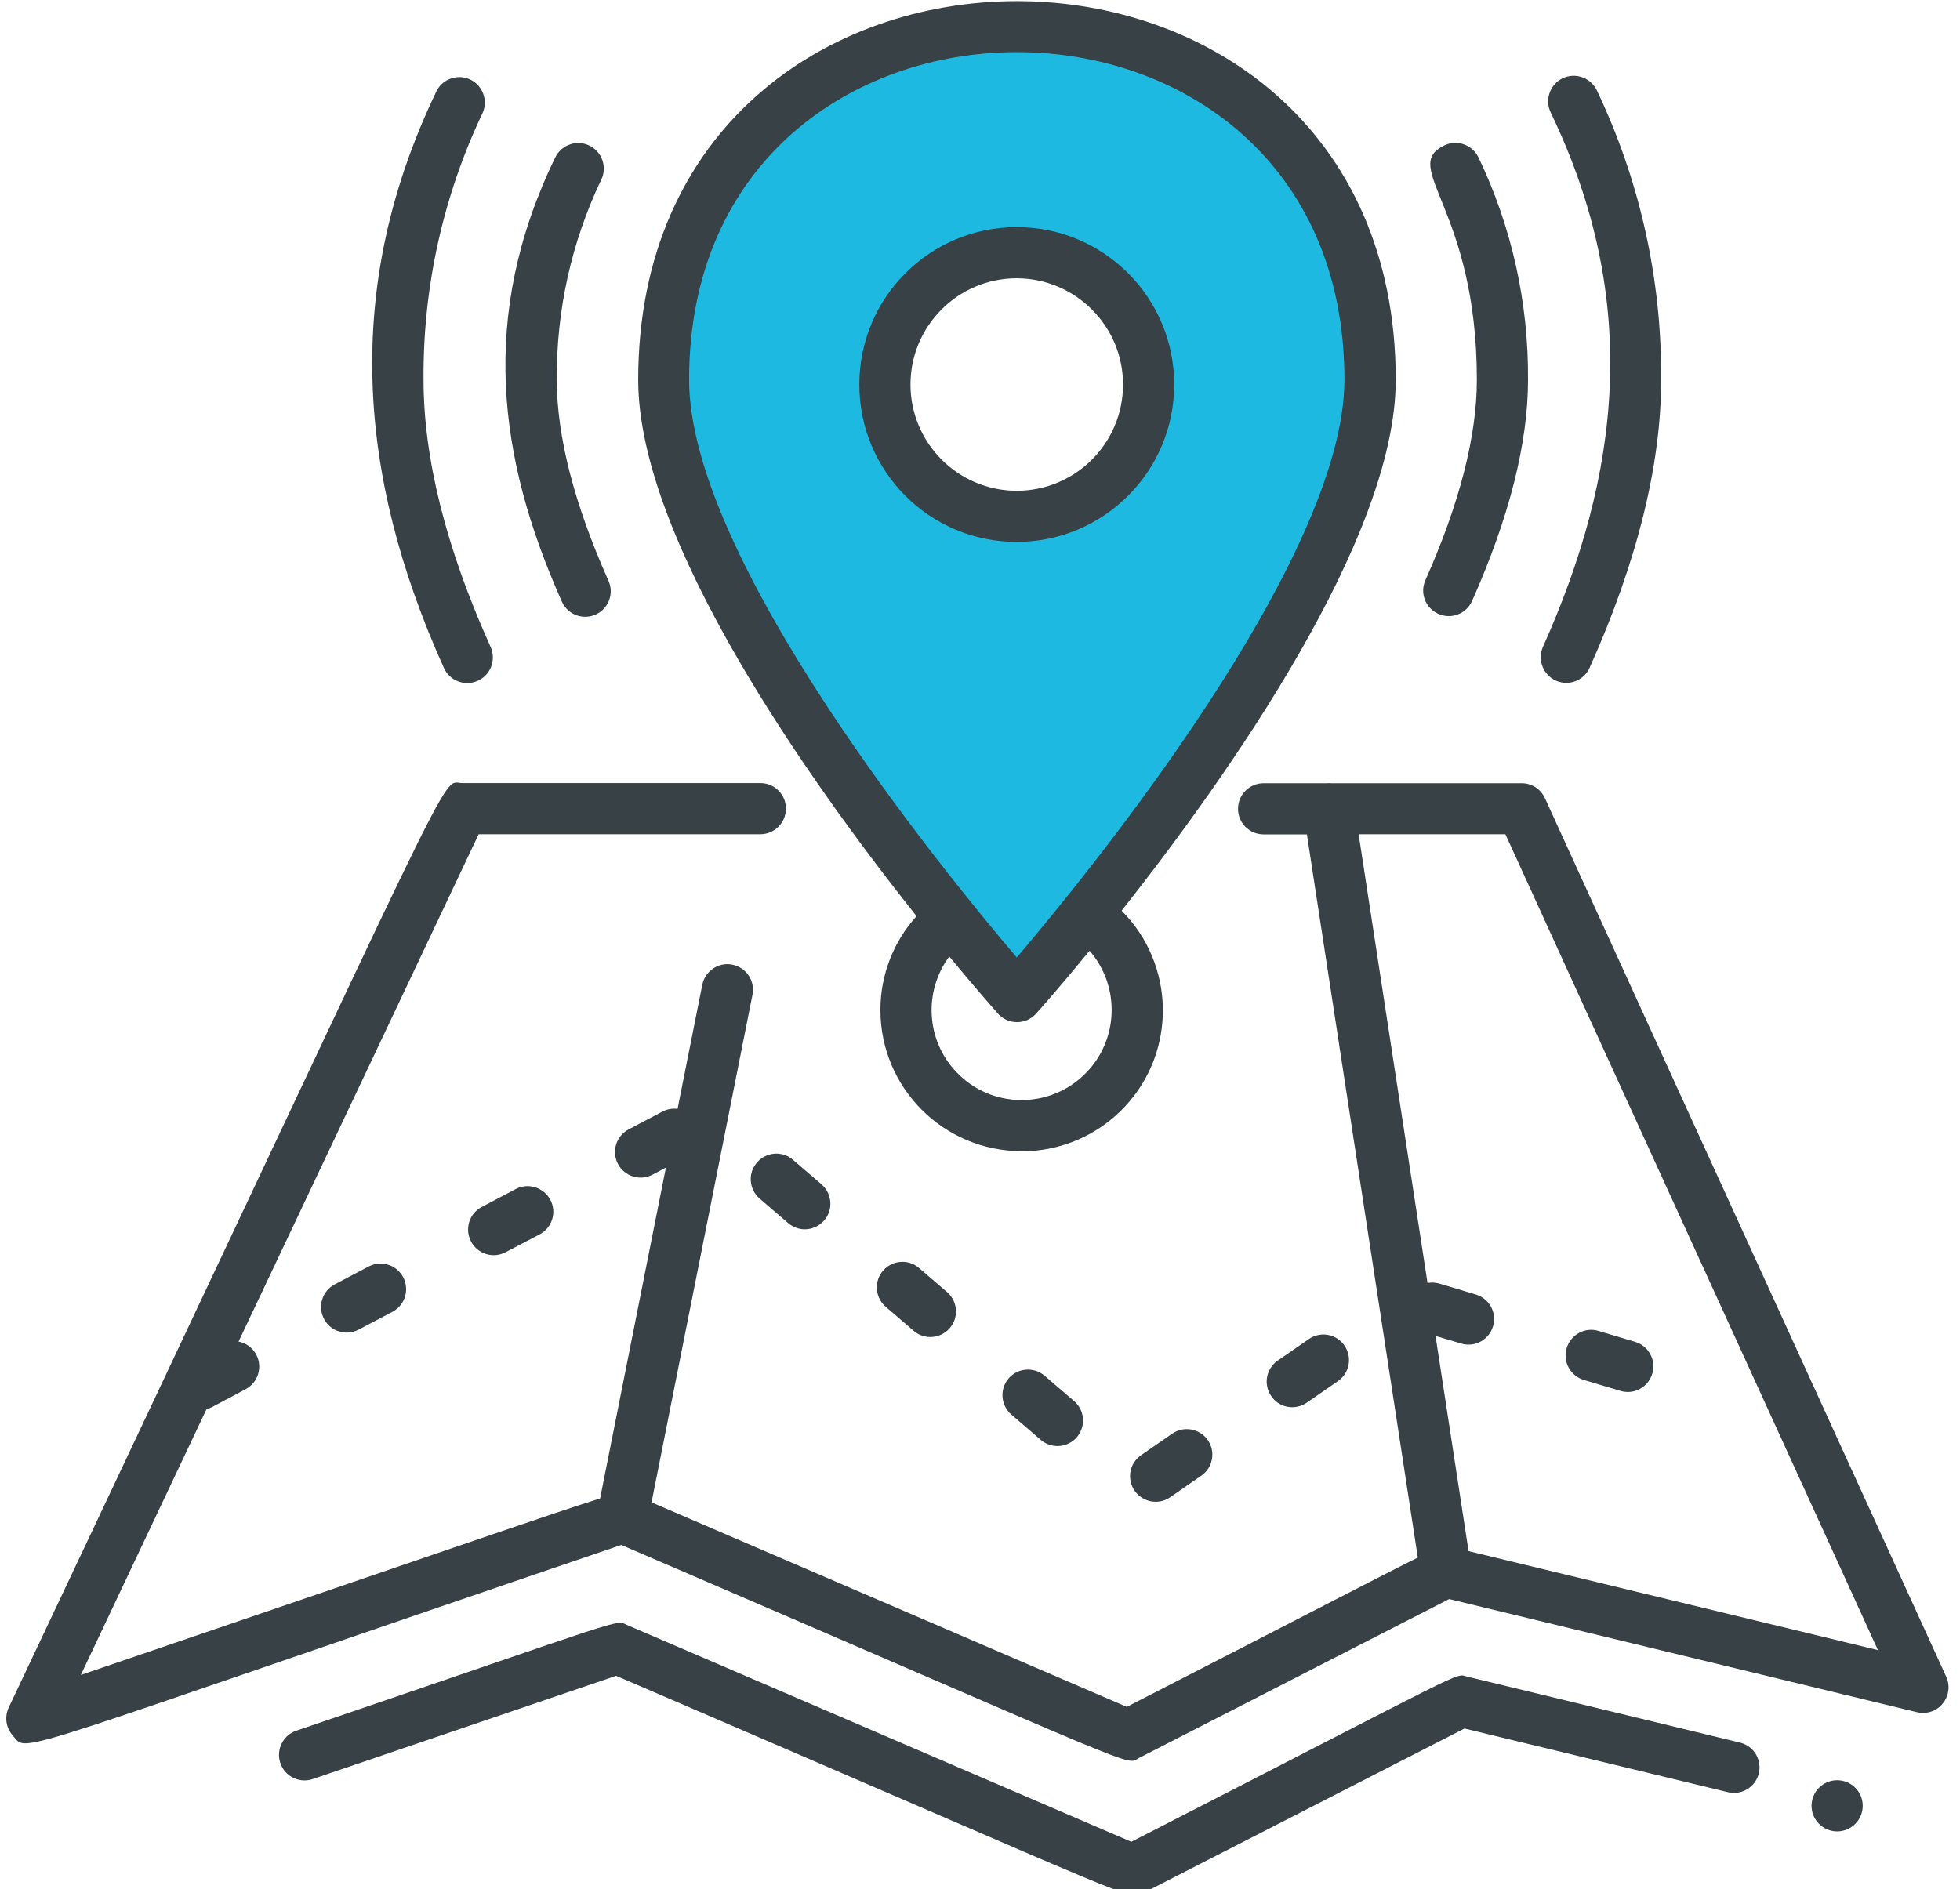 <?xml version="1.0" encoding="UTF-8"?>
<svg xmlns="http://www.w3.org/2000/svg" xmlns:xlink="http://www.w3.org/1999/xlink" version="1.1" id="Ebene_1" x="0px" y="0px" viewBox="0 0 139.43 134.43" style="enable-background:new 0 0 139.43 134.43;" xml:space="preserve">
<style type="text/css">
	.st0{fill-rule:evenodd;clip-rule:evenodd;fill:#1EB9E1;}
	.st1{fill:#374146;}
</style>
<g>
	<g id="Gruppe_289">
		<path id="Pfad_652" class="st0" d="M97.46,27.02c0-33.49-50.26-33.44-50.26,0c0,15.72,25.13,43.89,25.13,43.89    S97.46,42.72,97.46,27.02 M62.95,27.36c0-5.18,4.2-9.38,9.38-9.38c5.18,0,9.38,4.2,9.38,9.38s-4.2,9.38-9.38,9.38l0,0    C67.15,36.74,62.95,32.54,62.95,27.36"></path>
		<g>
			<path class="st1" d="M102.32,43.68L102.32,43.68C102.32,43.68,102.32,43.68,102.32,43.68c0.92,0.41,1.99,0,2.4-0.92     c2.64-5.93,3.98-11.22,3.98-15.74c0.04-5.48-1.16-10.89-3.53-15.83c0,0,0,0,0,0c-0.44-0.9-1.53-1.28-2.43-0.84     c-3.19,1.55,2.32,4.44,2.32,16.67c0,4.01-1.23,8.81-3.66,14.26C100.99,42.2,101.4,43.27,102.32,43.68z"></path>
			<path class="st1" d="M39.95,42.76c0.01,0.03,0.02,0.06,0.04,0.09c0.43,0.91,1.52,1.29,2.42,0.86c0.91-0.43,1.29-1.52,0.86-2.42     c-2.43-5.46-3.66-10.25-3.66-14.26c-0.04-4.93,1.04-9.8,3.16-14.24c0.44-0.9,0.06-1.99-0.84-2.43c-0.9-0.44-1.99-0.06-2.43,0.84     C34.04,22.46,35.44,32.64,39.95,42.76L39.95,42.76z"></path>
			<path class="st1" d="M110.68,48.43L110.68,48.43c0.92,0.41,1.99,0,2.4-0.91c3.38-7.54,5.09-14.43,5.09-20.5     c0.05-7.13-1.51-14.17-4.58-20.6c-0.44-0.9-1.52-1.28-2.43-0.85c-0.9,0.44-1.28,1.52-0.85,2.43c6.46,13.41,4.94,25.78-0.55,38.03     C109.36,46.95,109.77,48.02,110.68,48.43z"></path>
			<path class="st1" d="M31.58,47.53c0.41,0.92,1.49,1.32,2.41,0.91c0.92-0.41,1.32-1.49,0.91-2.41     c-3.17-7.02-4.77-13.42-4.77-19.01C30.08,20.44,31.52,13.94,34.35,8c0.35-0.86,0.01-1.84-0.8-2.29     c-0.88-0.48-1.99-0.16-2.47,0.72C24.34,20.4,25.43,33.88,31.58,47.53L31.58,47.53z"></path>
			<path class="st1" d="M83.53,27.36c0-6.19-5.01-11.2-11.2-11.2c-6.19,0-11.2,5.01-11.2,11.2c0,6.19,5.01,11.2,11.2,11.2     C78.52,38.55,83.53,33.54,83.53,27.36z M64.77,27.36c0-4.18,3.39-7.56,7.56-7.56c4.17,0.01,7.56,3.39,7.56,7.56c0,0,0,0,0,0     c0,4.18-3.39,7.56-7.56,7.56C68.16,34.92,64.77,31.53,64.77,27.36z"></path>
			<circle class="st1" cx="130.69" cy="128.49" r="1.82"></circle>
			<path class="st1" d="M123.81,124l-19.43-4.7c-0.93-0.23,0.71-0.86-23.9,11.75l-35.86-15.42c-0.91-0.39,0.63-0.71-23.58,7.53     c-0.91,0.33-1.4,1.33-1.11,2.25c0.3,0.96,1.32,1.49,2.28,1.19l21.62-7.36l0,0c38.98,16.76,36.46,15.99,37.55,15.43l22.8-11.68     l18.78,4.54c0.95,0.21,1.9-0.37,2.15-1.31C125.36,125.25,124.79,124.26,123.81,124z"></path>
			<path class="st1" d="M138.45,119.31L109.9,56.79c-0.3-0.65-0.94-1.06-1.65-1.06H94.68c-0.09-0.01-0.18-0.01-0.27,0h-4.52     c-1,0-1.82,0.81-1.82,1.82s0.81,1.82,1.82,1.82h3.08l7.89,51.46c-2.44,1.2-7.87,4.04-20.7,10.62L46.35,106.9l7.18-36.12     c0.2-0.98-0.44-1.94-1.43-2.14c-0.98-0.2-1.94,0.44-2.14,1.43l-1.76,8.83c-0.36-0.04-0.73,0.01-1.07,0.19l-2.41,1.27     c-0.89,0.47-1.23,1.57-0.76,2.46c0.47,0.89,1.57,1.23,2.46,0.76l0.95-0.5l-4.68,23.54c-3.28,1.02-12.08,4.09-36.94,12.56     l8.94-18.91c0.12-0.03,0.25-0.08,0.37-0.14l2.41-1.28c0.89-0.47,1.23-1.57,0.76-2.46c-0.27-0.51-0.74-0.83-1.26-0.93l17.08-36.1     h20.04c1,0,1.82-0.81,1.82-1.82s-0.81-1.82-1.82-1.82H32.89c-1.67,0,0.66-3.83-32.27,65.78c-0.31,0.66-0.2,1.44,0.29,1.99     c1.14,1.28-1.27,1.6,43.29-13.56l0,0c38.3,16.47,35.77,15.69,36.86,15.14l22.03-11.29l33.28,8.05c0.39,0.09,0.81,0.06,1.18-0.11     C138.46,121.3,138.87,120.22,138.45,119.31z M104.47,110.37l-2.35-15.31l1.83,0.54h0c0.96,0.29,1.97-0.26,2.26-1.23     c0.29-0.96-0.26-1.97-1.22-2.26l-2.61-0.78c-0.28-0.08-0.56-0.09-0.83-0.04l-4.9-31.93h10.44l26.5,58.05L104.47,110.37z"></path>
			<path class="st1" d="M83.39,102.01l-2.24,1.55v0c-0.8,0.57-1,1.67-0.45,2.49c0.56,0.83,1.69,1.06,2.52,0.5l2.24-1.55     c0.83-0.57,1.03-1.71,0.46-2.53C85.35,101.65,84.22,101.44,83.39,102.01z"></path>
			<path class="st1" d="M62.85,90.38c-0.68,0.74-0.62,1.89,0.12,2.57l2.07,1.78c0.75,0.61,1.84,0.52,2.49-0.19     c0.68-0.74,0.62-1.89-0.12-2.57l-2.07-1.78C64.59,89.58,63.5,89.67,62.85,90.38z"></path>
			<path class="st1" d="M26.22,90.12l-2.41,1.27l0,0c-0.89,0.47-1.23,1.57-0.76,2.46c0.47,0.89,1.57,1.23,2.46,0.76l2.41-1.27     c0.89-0.47,1.23-1.57,0.76-2.46C28.21,89.99,27.11,89.65,26.22,90.12z"></path>
			<path class="st1" d="M36.68,84.61l-2.41,1.27l0,0c-0.89,0.47-1.23,1.57-0.76,2.46c0.47,0.89,1.57,1.23,2.46,0.76l2.42-1.27     c0.89-0.47,1.23-1.57,0.76-2.46C38.67,84.48,37.56,84.14,36.68,84.61z"></path>
			<path class="st1" d="M92.94,99.82l2.24-1.55c0.83-0.57,1.03-1.71,0.46-2.53c-0.57-0.83-1.71-1.03-2.53-0.46l-2.24,1.55     c-0.8,0.57-1,1.67-0.45,2.49C90.97,100.16,92.1,100.38,92.94,99.82z"></path>
			<path class="st1" d="M53.88,82.68c-0.68,0.74-0.62,1.89,0.12,2.57l2.07,1.78c0.33,0.28,0.75,0.44,1.18,0.44     c0.53,0,1.03-0.23,1.38-0.63c0.66-0.76,0.57-1.91-0.19-2.57l-2.07-1.78C55.62,81.88,54.53,81.97,53.88,82.68z"></path>
			<path class="st1" d="M112.67,98.19l2.61,0.78c0.96,0.29,1.97-0.26,2.26-1.23c0.29-0.96-0.26-1.97-1.22-2.26l-2.61-0.78     c-0.96-0.29-1.97,0.26-2.26,1.22S111.7,97.9,112.67,98.19z"></path>
			<path class="st1" d="M74.08,102.49c0.78,0.63,1.93,0.51,2.56-0.27s0.51-1.93-0.27-2.56l-2.07-1.78     c-0.76-0.64-1.89-0.55-2.54,0.19c-0.66,0.76-0.58,1.9,0.17,2.57l2.07,1.78v0C74.03,102.45,74.06,102.47,74.08,102.49z"></path>
			<path class="st1" d="M62.63,71.86c0,5.55,4.5,10.05,10.05,10.05v0.01c2.8,0,5.47-1.16,7.37-3.21c3.68-3.97,3.53-10.11-0.26-13.91     c7.58-9.6,19.5-26.47,19.5-37.77c0-35.92-53.89-35.94-53.89,0c0,11.47,12.24,28.64,19.8,38.16     C63.55,67.01,62.63,69.39,62.63,71.86z M77.14,76.46c-2.54,2.47-6.6,2.41-9.06-0.13c-2.22-2.28-2.39-5.79-0.55-8.27     c1.92,2.32,3.23,3.8,3.46,4.06c0.34,0.39,0.84,0.61,1.36,0.61c0.52,0,1.01-0.22,1.36-0.61c0.24-0.27,1.7-1.91,3.8-4.47     C79.72,70.19,79.6,74.07,77.14,76.46z M95.64,27.02c0,12.78-18.14,35.03-23.31,41.11c-5.17-6.07-23.31-28.3-23.31-41.11     C49.02-4.05,95.64-4.07,95.64,27.02z"></path>
		</g>
	</g>
</g>
</svg>
